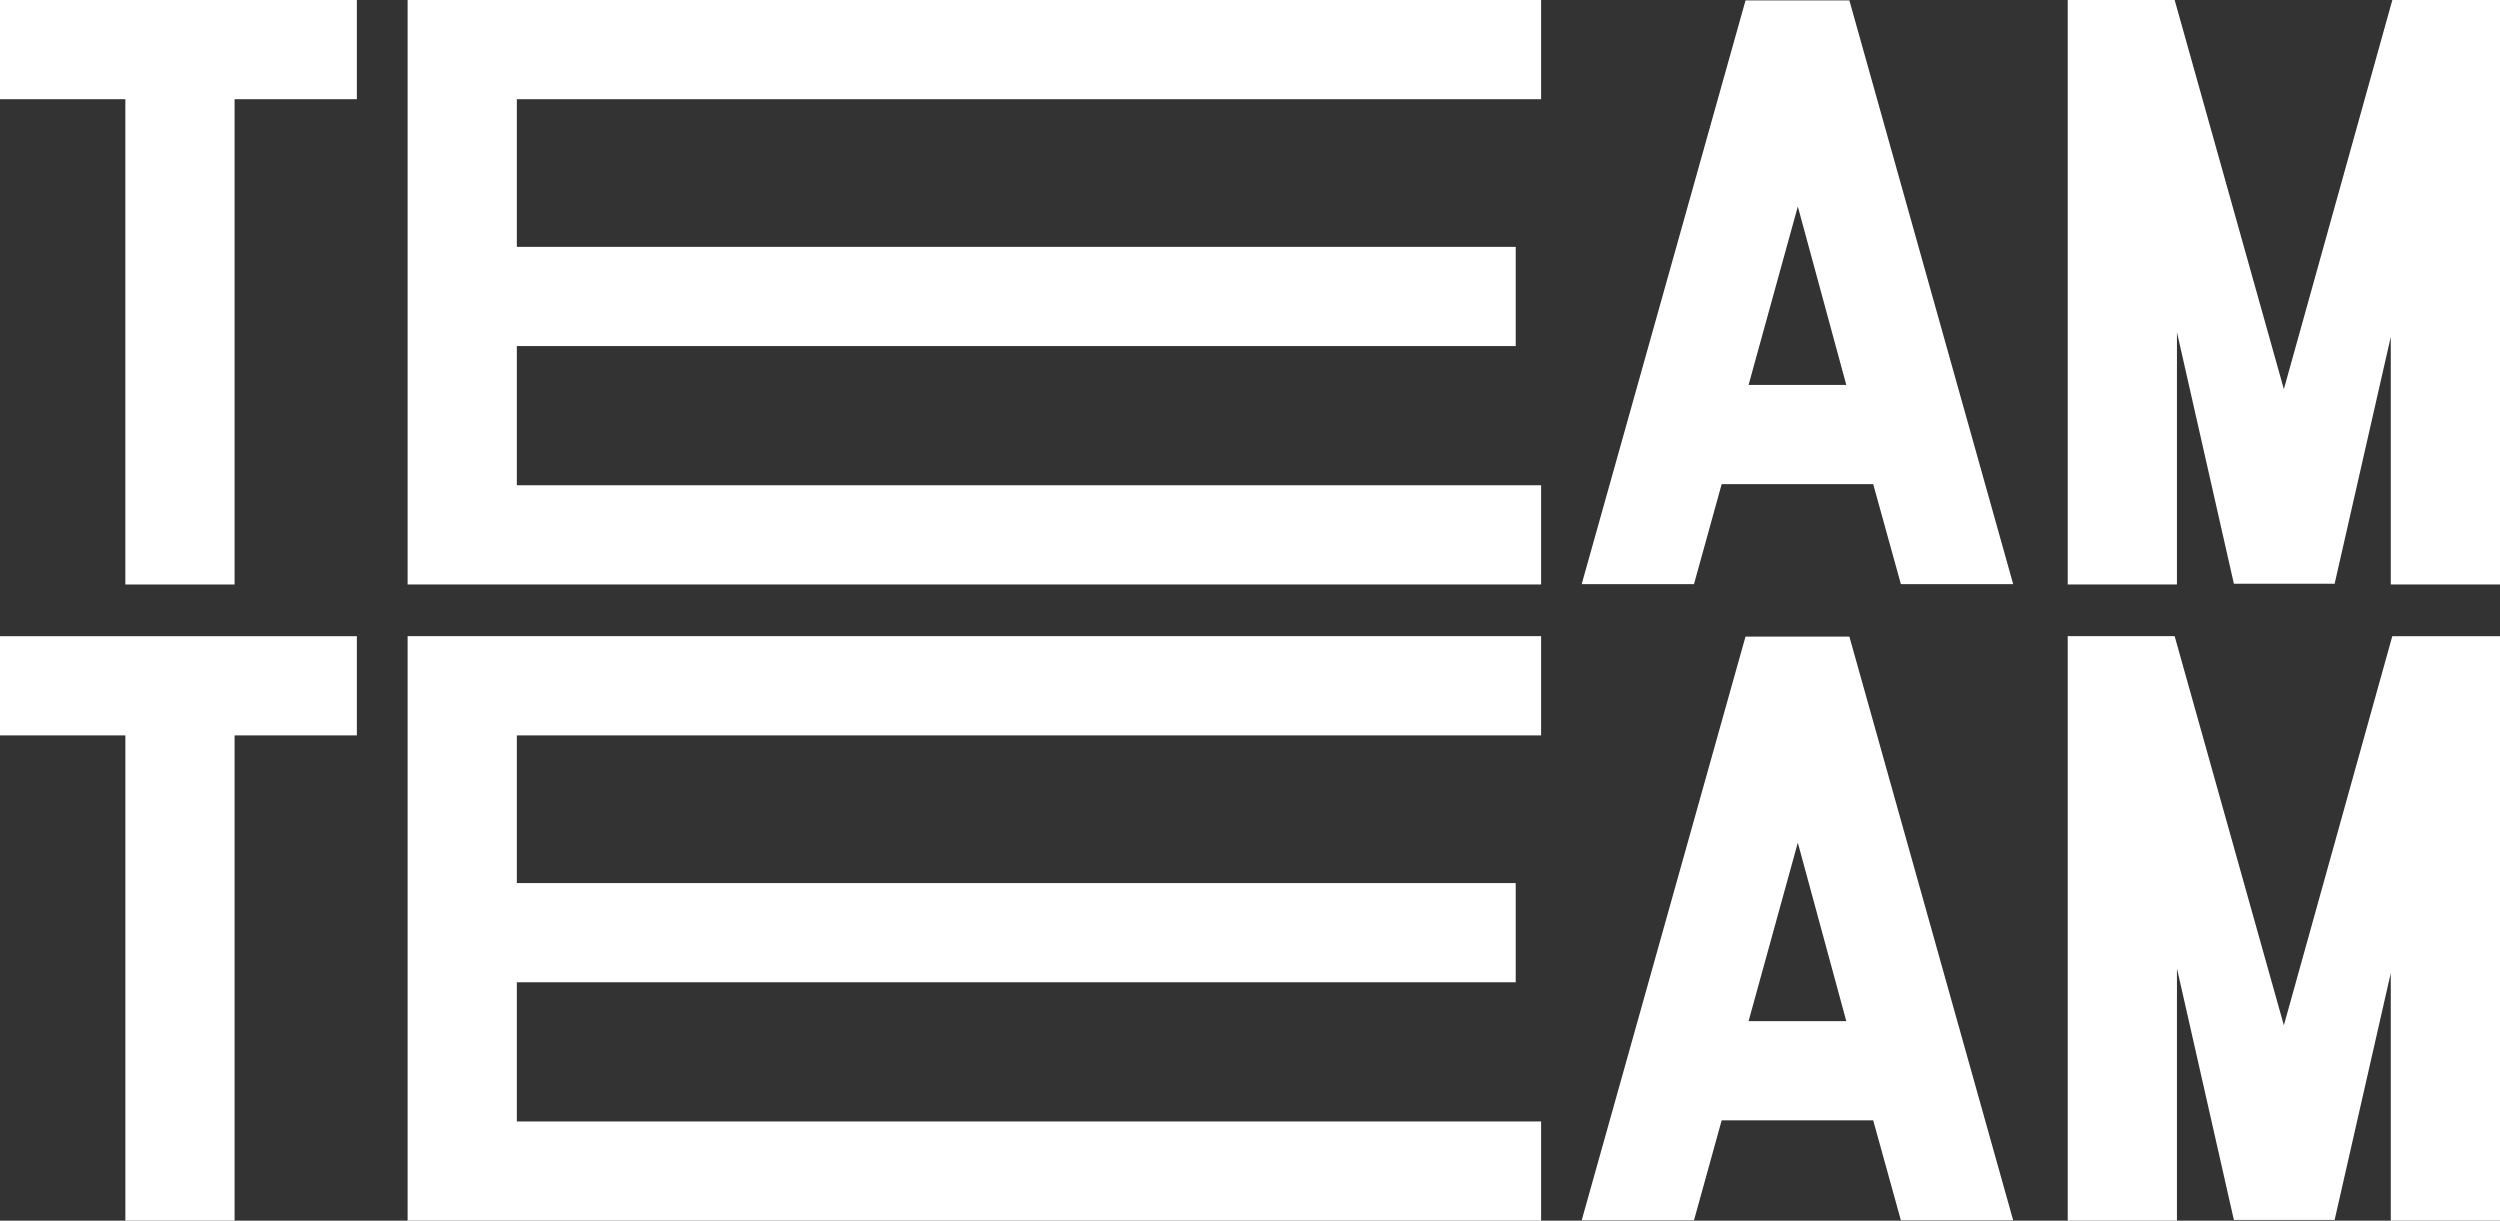 <?xml version="1.0" encoding="UTF-8"?><svg id="Layer_2" xmlns="http://www.w3.org/2000/svg" viewBox="0 0 641.15 313.06"><rect x="0" y="0" width="641.15" height="313.06" fill="#333333" stroke="none"/><defs><style>.cls-1{fill:#fff;}</style></defs><g id="Layer_1-2"><path class="cls-1" d="m0,0h91.52v25.44h-31.36v124.46h-28.01V25.44H0V0Z"/><path class="cls-1" d="m395.23,25.44H132.55v37.87h256.17v25.44H132.55v35.7h262.68v25.44H104.54V0h290.69v25.44Z"/><path class="cls-1" d="m474.29.1l42.01,149.7h-28.8l-7.1-25.64h-38.86l-7.1,25.64h-28.8L447.66.1h26.63Zm-25.84,98.62h25.05l-12.43-45.76-.04.14-12.59,45.62Z"/><path class="cls-1" d="m613.54,0h27.61v149.9h-28.01v-63.51l-14.4,63.31h-25.84l-14.6-64.5v64.69h-28.01V0h27.42l28.01,99.8L613.54,0Z"/><path class="cls-1" d="m0,163.16h91.52v25.44h-31.36v124.46h-28.01v-124.46H0v-25.44Z"/><path class="cls-1" d="m395.23,188.6H132.55v37.87h256.17v25.44H132.55v35.7h262.68v25.44H104.54v-149.9h290.69v25.44Z"/><path class="cls-1" d="m474.29,163.26l42.01,149.7h-28.8l-7.1-25.64h-38.86l-7.1,25.64h-28.8l42.01-149.7h26.63Zm-25.84,98.62h25.05l-12.43-45.76-.04.14-12.59,45.62Z"/><path class="cls-1" d="m613.54,163.16h27.61v149.9h-28.01v-63.51l-14.4,63.31h-25.84l-14.6-64.5v64.69h-28.01v-149.9h27.42l28.01,99.8,27.81-99.8Z"/></g></svg>